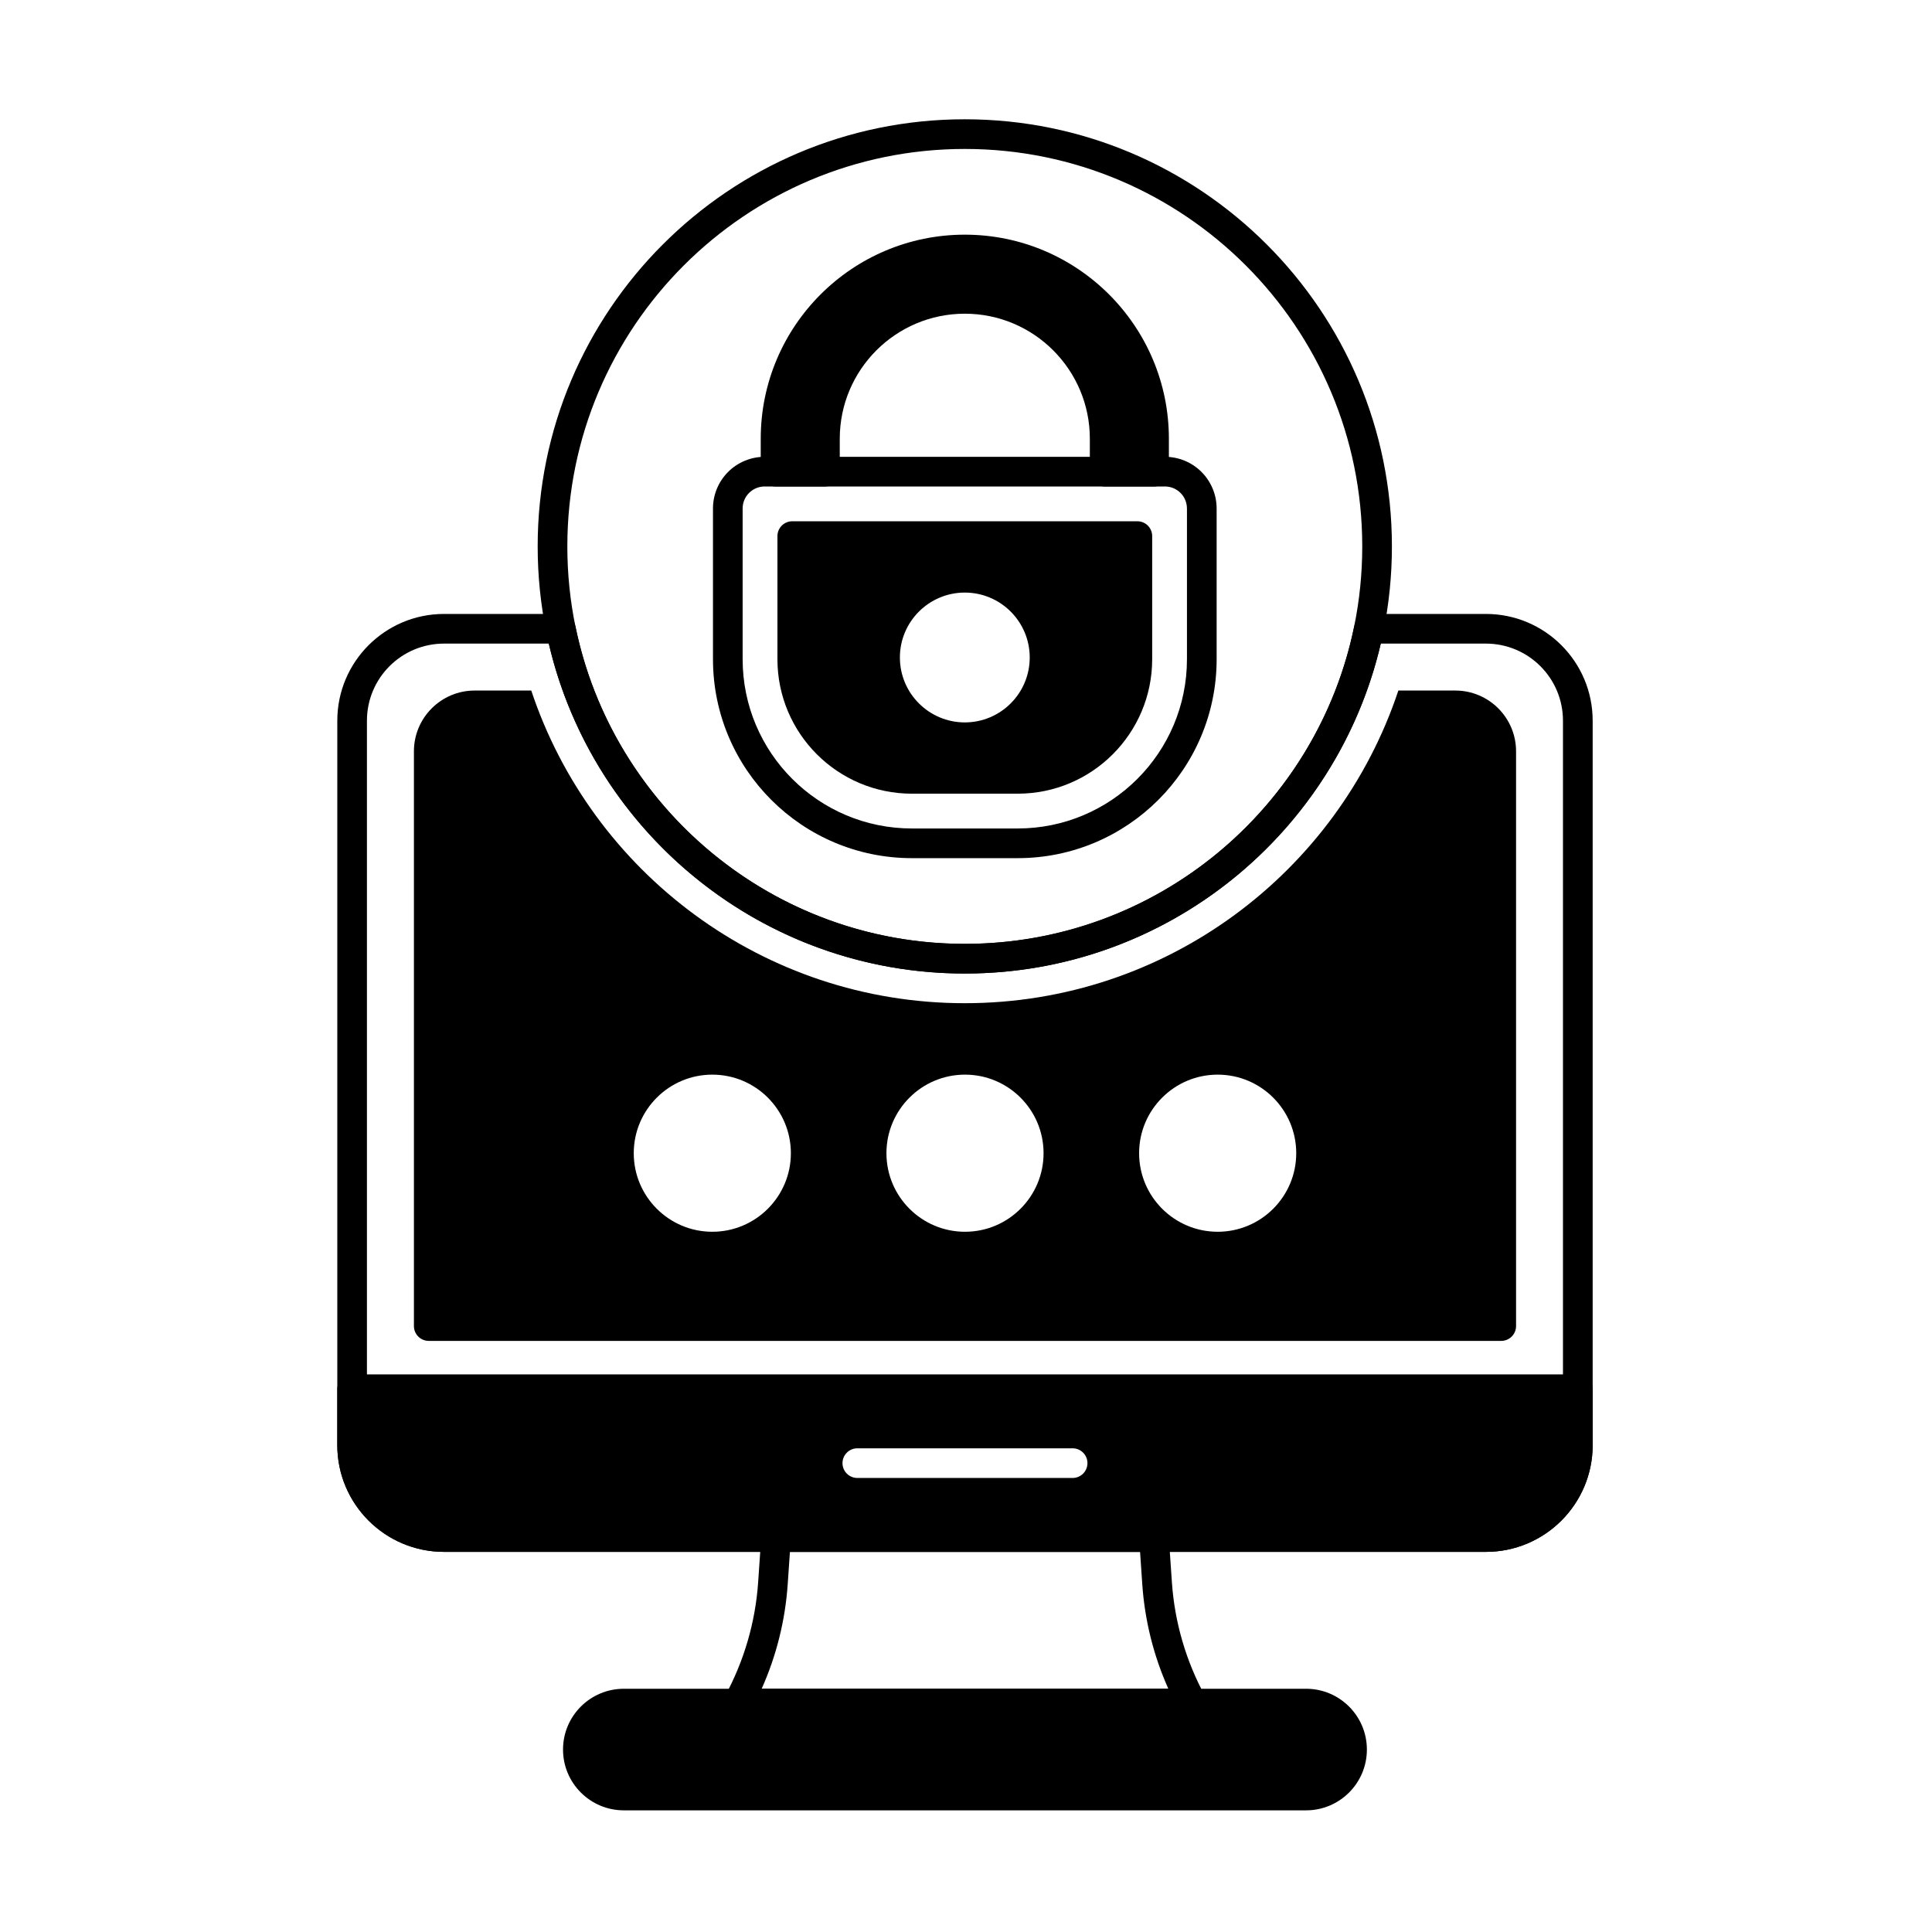 <?xml version="1.0" encoding="UTF-8"?>
<!-- Uploaded to: SVG Repo, www.svgrepo.com, Generator: SVG Repo Mixer Tools -->
<svg fill="#000000" width="800px" height="800px" version="1.1" viewBox="144 144 512 512" xmlns="http://www.w3.org/2000/svg">
 <g fill-rule="evenodd">
  <path d="m466.42 278.75c0-3.629-1.445-7.113-4.012-9.684-2.566-2.566-6.051-4.008-9.68-4.008h-106.09c-3.629 0-7.113 1.441-9.684 4.008-2.566 2.566-4.008 6.051-4.008 9.684v39.934c0 29.125 23.609 52.734 52.734 52.734h28.008c29.121 0 52.734-23.609 52.734-52.734zm-7.863 0v39.934c0 24.781-20.09 44.871-44.871 44.871h-28.008c-24.781 0-44.871-20.09-44.871-44.871v-39.934c0-1.547 0.613-3.027 1.707-4.121s2.574-1.707 4.121-1.707h106.09c1.547 0 3.027 0.613 4.121 1.707s1.707 2.578 1.707 4.121z"/>
  <path d="m345.6 268.99c0 2.172 1.758 3.934 3.93 3.934h13.082c2.172 0 3.934-1.762 3.934-3.934v-8.719c0-18.289 14.848-33.137 33.137-33.137 18.289 0 33.137 14.848 33.137 33.137v8.719c0 2.172 1.758 3.934 3.93 3.934h13.082c2.172 0 3.934-1.762 3.934-3.934v-8.719c0-29.848-24.234-54.082-54.082-54.082s-54.082 24.234-54.082 54.082z"/>
  <path d="m309.32 623.76h180.81c8.891 0 16.109-7.219 16.109-16.109 0-8.895-7.219-16.113-16.109-16.113h-180.81c-8.895 0-16.113 7.219-16.113 16.113 0 8.891 7.219 16.109 16.109 16.109z"/>
  <path d="m336.07 593.58c-0.668 1.219-0.641 2.695 0.066 3.891 0.711 1.195 1.996 1.926 3.383 1.926h120.43c1.391 0 2.672-0.73 3.383-1.926 0.707-1.191 0.734-2.672 0.07-3.891-5.074-9.289-8.113-19.613-8.84-30.285-0.461-6.746-0.836-12.23-0.836-12.23-0.141-2.062-1.855-3.664-3.922-3.664h-100.13c-2.066 0-3.781 1.602-3.922 3.664 0 0-0.375 5.484-0.836 12.23-0.73 10.668-3.769 20.992-8.84 30.285zm9.781-2.051c3.891-8.703 6.242-18.074 6.902-27.699 0 0 0.586-8.57 0.586-8.57h92.789s0.586 8.57 0.586 8.57c0.656 9.625 3.012 18.992 6.902 27.699h-107.77z"/>
  <path d="m399.68 175.61c-62.473 0-113.19 50.719-113.19 113.19 0 62.473 50.719 113.19 113.19 113.19s113.19-50.719 113.19-113.19c0-62.473-50.719-113.19-113.19-113.19zm0 7.863c58.133 0 105.33 47.199 105.33 105.33 0 58.133-47.195 105.33-105.33 105.33-58.133 0-105.33-47.195-105.33-105.33 0-58.133 47.199-105.33 105.33-105.33z"/>
  <path d="m296.46 309.85c-0.371-1.836-1.984-3.148-3.852-3.148h-30.926c-15.625 0-28.293 12.668-28.293 28.293v191.98c0 15.625 12.668 28.289 28.293 28.289h276.1c15.625 0 28.293-12.668 28.293-28.289v-191.98c0-15.625-12.668-28.293-28.293-28.293h-31.016c-1.871 0-3.481 1.316-3.852 3.148-9.758 48.062-52.293 84.289-103.22 84.289-50.93 0-93.469-36.223-103.22-84.289zm-7.019 4.711c11.672 50.078 56.629 87.438 110.24 87.438 53.613 0 98.574-37.359 110.24-87.438h27.852c11.285 0 20.43 9.148 20.43 20.43v191.98c0 11.285-9.145 20.434-20.43 20.434h-276.1c-11.285 0-20.43-9.148-20.43-20.43v-191.98c0-11.285 9.145-20.434 20.43-20.434z"/>
  <path d="m449.34 286.07c0-2.172-1.758-3.93-3.93-3.93h-91.449c-2.172 0-3.934 1.762-3.934 3.93v32.613c0 19.691 15.965 35.652 35.652 35.652h28.008c19.691 0 35.652-15.965 35.652-35.652v-32.613zm-49.656 14.969c-9.492 0-17.203 7.707-17.203 17.203 0 9.492 7.707 17.203 17.203 17.203s17.203-7.707 17.203-17.203c0-9.492-7.707-17.203-17.203-17.203z"/>
  <path d="m514.58 327c-16.008 48.117-61.426 82.859-114.9 82.859-53.469 0-98.887-34.738-114.89-82.859h-14.984c-8.898 0-16.113 7.211-16.113 16.109v152.31c0 2.172 1.762 3.93 3.93 3.93h284.22c2.172 0 3.93-1.758 3.93-3.93v-152.31c0-8.898-7.215-16.109-16.113-16.109h-15.078zm-181.81 101.79c-11.492 0-20.82 9.328-20.82 20.82 0 11.488 9.328 20.82 20.82 20.82 11.488 0 20.82-9.328 20.82-20.82 0-11.492-9.328-20.82-20.82-20.82zm66.965 0c-11.492 0-20.82 9.328-20.82 20.82 0 11.488 9.328 20.82 20.82 20.82 11.488 0 20.82-9.328 20.82-20.82 0-11.492-9.328-20.82-20.82-20.82zm66.961 0c-11.488 0-20.82 9.328-20.82 20.82 0 11.488 9.328 20.82 20.82 20.82 11.492 0 20.82-9.328 20.82-20.82 0-11.492-9.328-20.82-20.82-20.82z"/>
  <path d="m566.07 512.16c0-2.172-1.762-3.934-3.93-3.934h-324.82c-2.172 0-3.934 1.762-3.934 3.934v14.812c0 15.625 12.668 28.289 28.293 28.289h276.1c15.625 0 28.293-12.668 28.293-28.289v-14.812zm-194.87 23.516h57.055c2.172 0 3.93-1.762 3.93-3.93 0-2.172-1.762-3.93-3.93-3.93h-57.055c-2.168 0-3.93 1.762-3.93 3.93 0 2.172 1.762 3.93 3.93 3.93z"/>
 </g>
</svg>